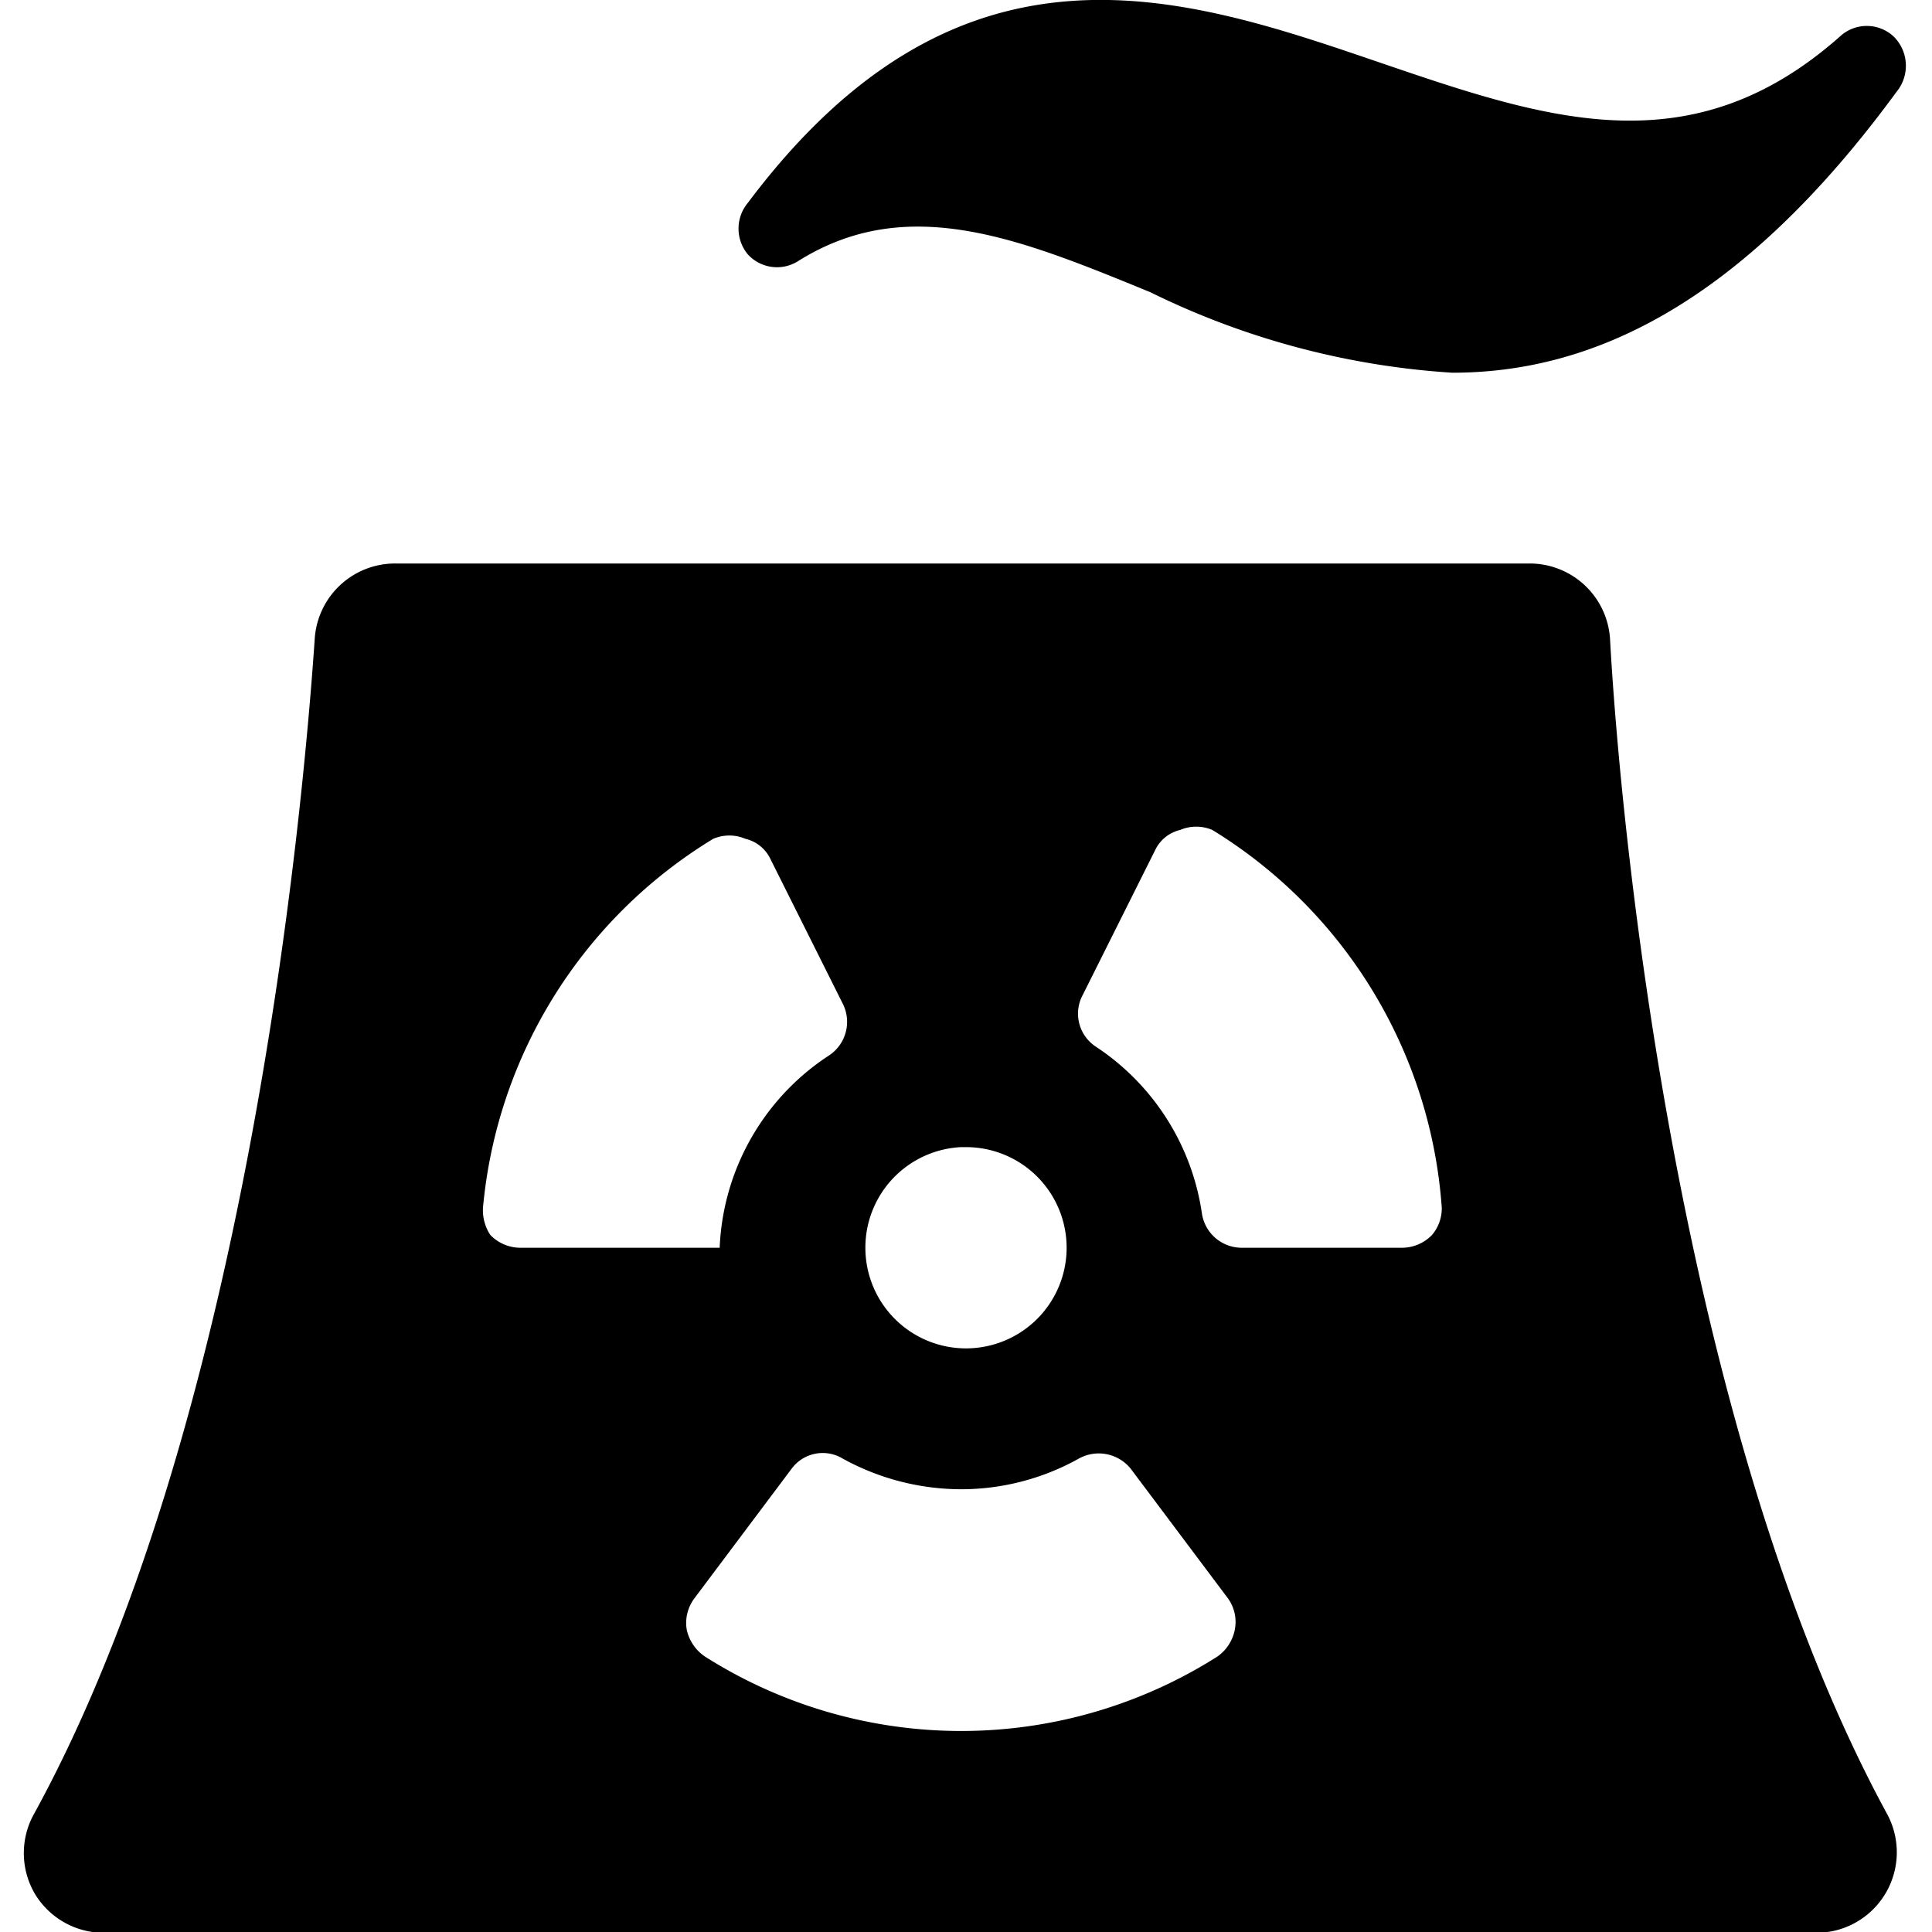 <svg xmlns="http://www.w3.org/2000/svg" viewBox="0 0 24 24"><g><path d="M23.52 0.45a0.49 0.49 0 0 0 -0.66 0C21 2.1 19.2 1.48 17.12 0.77 14.69 -0.06 11.93 -1 9.29 2.52a0.5 0.5 0 0 0 0 0.64 0.49 0.49 0 0 0 0.63 0.08c1.36 -0.85 2.76 -0.27 4.37 0.39a9.9 9.9 0 0 0 3.75 1c1.69 0 3.55 -0.8 5.52 -3.49a0.51 0.51 0 0 0 -0.04 -0.69Z" fill="#000000" stroke-width="1"></path><path d="M20 7.93A1 1 0 0 0 19 7H4.91a1 1 0 0 0 -1 0.93c-0.15 2.21 -0.85 9.78 -3.48 14.59a1 1 0 0 0 0 1 1 1 0 0 0 0.86 0.49h21.28a1 1 0 0 0 0.87 -1.48c-2.62 -4.82 -3.32 -12.39 -3.44 -14.6Zm-8 6.32a1.25 1.25 0 1 1 -1.25 1.25 1.25 1.25 0 0 1 1.19 -1.25Zm-5.91 1.09A0.56 0.56 0 0 1 6 15a6 6 0 0 1 2.86 -4.58 0.51 0.51 0 0 1 0.4 0 0.46 0.46 0 0 1 0.31 0.25l0.9 1.8a0.5 0.5 0 0 1 -0.17 0.64 3 3 0 0 0 -1.36 2.39H6.46a0.52 0.52 0 0 1 -0.37 -0.16Zm9.25 4.9a0.53 0.53 0 0 1 -0.22 0.34 5.94 5.94 0 0 1 -6.36 0 0.54 0.54 0 0 1 -0.23 -0.34 0.51 0.51 0 0 1 0.1 -0.39l1.2 -1.6a0.48 0.48 0 0 1 0.64 -0.13 3.06 3.06 0 0 0 1.47 0.38 3 3 0 0 0 1.46 -0.38 0.51 0.51 0 0 1 0.65 0.13l1.2 1.6a0.5 0.5 0 0 1 0.09 0.39Zm2.45 -4.9a0.52 0.52 0 0 1 -0.37 0.16h-2a0.5 0.5 0 0 1 -0.49 -0.43A3 3 0 0 0 13.61 13a0.49 0.49 0 0 1 -0.16 -0.64l0.9 -1.8a0.46 0.46 0 0 1 0.31 -0.25 0.51 0.51 0 0 1 0.4 0A6 6 0 0 1 17.91 15a0.51 0.51 0 0 1 -0.12 0.34Z" fill="#000000" stroke-width="1"></path></g></svg>